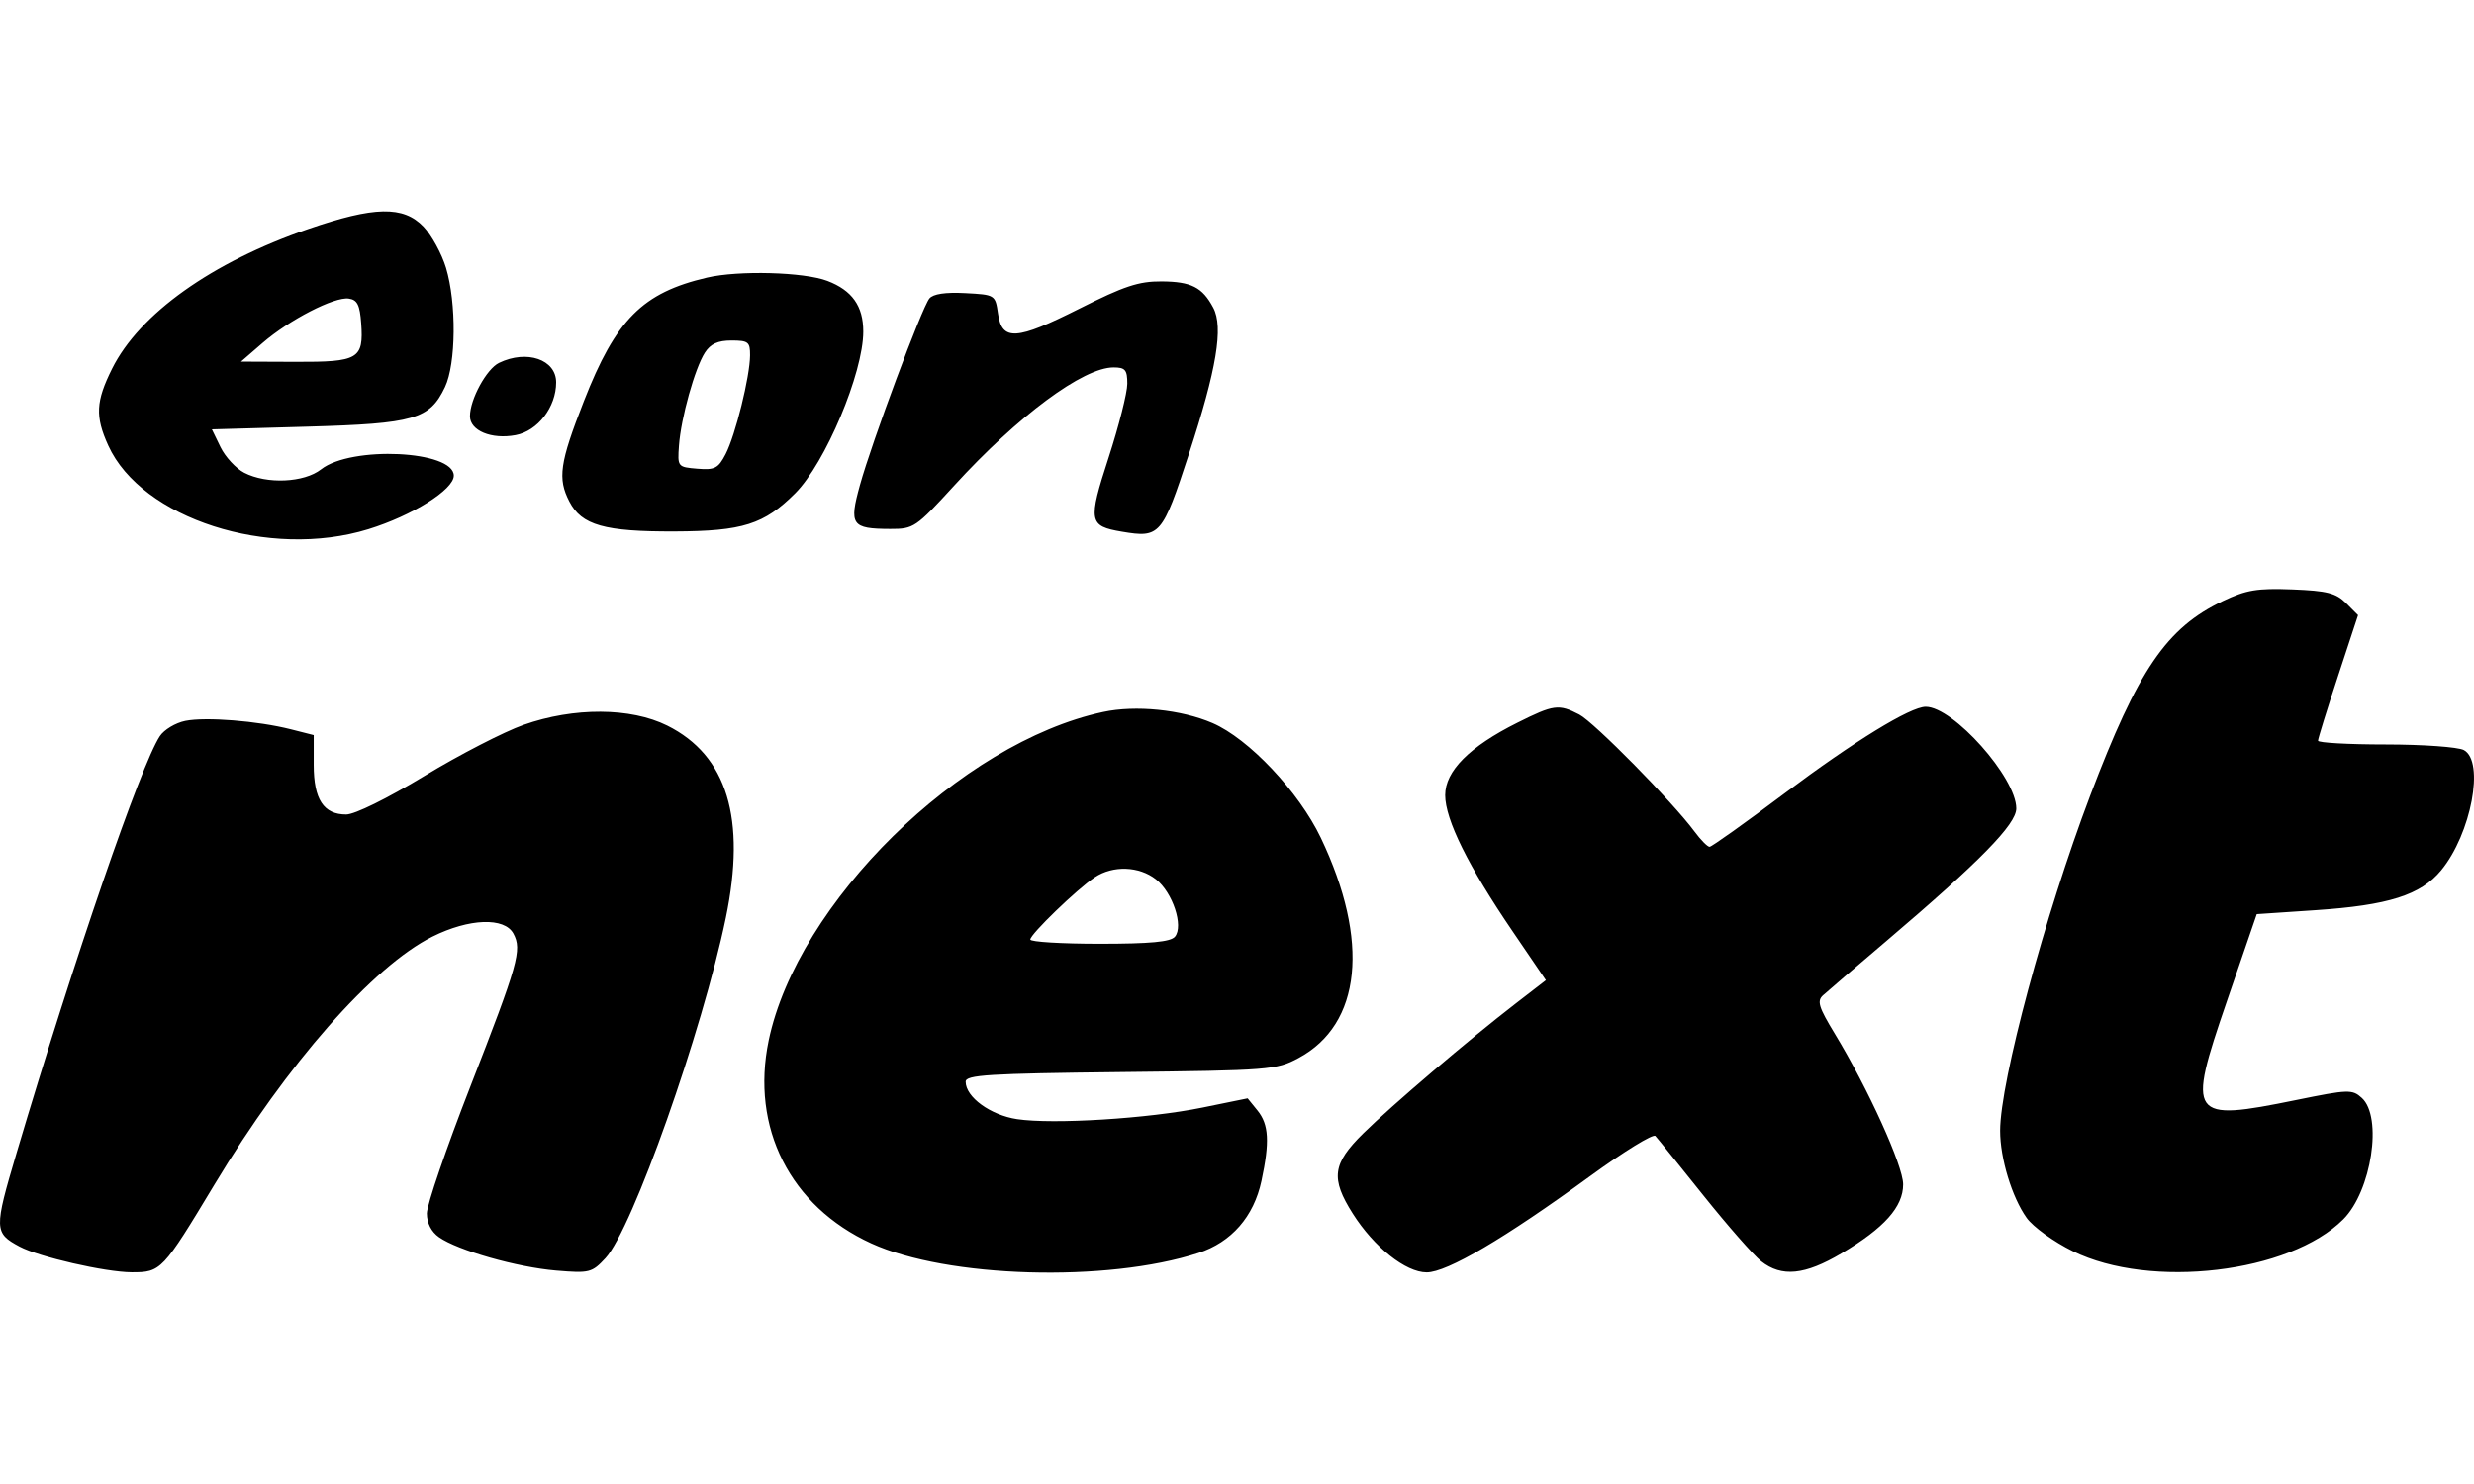 <svg width="100" height="60" viewBox="0 0 100 60" fill="none" xmlns="http://www.w3.org/2000/svg">
<path fill-rule="evenodd" clip-rule="evenodd" d="M12.453 9.261C8.56 10.603 5.636 12.686 4.53 14.906C3.87 16.231 3.84 16.835 4.376 18.015C5.718 20.969 10.891 22.633 14.89 21.397C16.664 20.849 18.343 19.797 18.343 19.233C18.343 18.214 14.2 18.016 12.979 18.976C12.292 19.517 10.781 19.584 9.871 19.114C9.536 18.94 9.105 18.475 8.913 18.079L8.564 17.36L12.419 17.251C16.753 17.129 17.369 16.951 17.987 15.649C18.435 14.704 18.457 12.254 18.029 10.832C17.856 10.257 17.445 9.507 17.117 9.164C16.302 8.314 15.129 8.338 12.453 9.261ZM28.579 11.224C25.972 11.832 24.891 12.917 23.599 16.224C22.622 18.722 22.532 19.346 23.015 20.28C23.509 21.236 24.438 21.499 27.272 21.488C30.02 21.477 30.882 21.204 32.144 19.942C33.358 18.727 34.894 15.078 34.894 13.406C34.894 12.374 34.443 11.738 33.442 11.357C32.499 10.998 29.855 10.926 28.579 11.224ZM43.636 12.476C41.079 13.765 40.499 13.801 40.339 12.678C40.23 11.92 40.222 11.915 39.013 11.851C38.211 11.809 37.717 11.883 37.566 12.069C37.261 12.444 35.243 17.868 34.76 19.609C34.311 21.227 34.417 21.381 35.983 21.386C36.932 21.389 37.014 21.333 38.565 19.638C41.153 16.808 43.784 14.856 45.01 14.856C45.483 14.856 45.566 14.953 45.566 15.515C45.566 15.878 45.226 17.221 44.812 18.498C43.971 21.091 44.004 21.271 45.351 21.498C46.888 21.758 46.98 21.651 48.056 18.358C49.177 14.93 49.46 13.227 49.04 12.44C48.6 11.613 48.152 11.386 46.949 11.378C46.027 11.372 45.439 11.567 43.636 12.476ZM14.6 13.075C14.703 14.515 14.492 14.639 11.946 14.63L9.741 14.621L10.612 13.867C11.694 12.929 13.517 11.99 14.096 12.072C14.442 12.121 14.546 12.327 14.6 13.075ZM30.318 14.366C30.313 15.223 29.727 17.594 29.329 18.363C29.032 18.937 28.89 19.01 28.186 18.951C27.391 18.885 27.382 18.874 27.444 18.013C27.524 16.9 28.085 14.89 28.492 14.257C28.719 13.903 29.017 13.767 29.564 13.767C30.245 13.767 30.321 13.826 30.318 14.366ZM20.171 14.672C19.666 14.916 18.996 16.146 18.996 16.828C18.996 17.415 19.866 17.776 20.841 17.593C21.736 17.426 22.479 16.46 22.48 15.462C22.481 14.535 21.293 14.128 20.171 14.672ZM89.848 24.301C87.568 25.386 86.417 27.076 84.482 32.178C82.657 36.992 80.846 43.737 80.846 45.717C80.846 46.837 81.323 48.405 81.916 49.239C82.177 49.605 83.011 50.206 83.788 50.589C86.927 52.134 92.544 51.471 94.716 49.299C95.858 48.157 96.315 45.159 95.464 44.389C95.079 44.04 94.925 44.045 92.816 44.475C88.495 45.356 88.389 45.206 90.007 40.492L91.219 36.96L93.585 36.801C96.543 36.603 97.847 36.189 98.674 35.186C99.888 33.712 100.44 30.781 99.589 30.326C99.358 30.202 97.936 30.1 96.431 30.1C94.926 30.1 93.695 30.031 93.695 29.947C93.695 29.862 94.059 28.686 94.505 27.333L95.314 24.872L94.827 24.384C94.421 23.978 94.057 23.885 92.656 23.831C91.234 23.776 90.798 23.849 89.848 24.301ZM44.586 28.786C38.822 30.026 32.231 36.504 31.07 42.069C30.335 45.595 31.941 48.771 35.217 50.271C38.277 51.672 44.746 51.862 48.441 50.659C49.775 50.225 50.678 49.192 50.988 47.747C51.327 46.169 51.287 45.467 50.829 44.901L50.43 44.408L48.597 44.782C46.407 45.228 42.569 45.467 41.112 45.249C40.037 45.088 39.032 44.357 39.032 43.736C39.032 43.462 39.948 43.405 45.293 43.345C51.317 43.279 51.59 43.257 52.48 42.782C55.034 41.417 55.377 38.044 53.388 33.873C52.496 32.007 50.472 29.862 49.007 29.232C47.743 28.688 45.902 28.502 44.586 28.786ZM61.333 29.22C59.396 30.188 58.414 31.173 58.414 32.15C58.414 33.137 59.349 35.025 61.132 37.642L62.486 39.631L61.267 40.572C59.378 42.029 56.255 44.69 55.102 45.826C53.854 47.054 53.777 47.646 54.681 49.072C55.539 50.425 56.821 51.443 57.667 51.443C58.489 51.443 60.814 50.074 64.269 47.556C65.632 46.563 66.82 45.83 66.91 45.929C67.001 46.027 67.873 47.107 68.849 48.329C69.826 49.551 70.879 50.752 71.191 50.997C72.017 51.647 72.953 51.554 74.434 50.675C76.166 49.648 76.926 48.796 76.926 47.885C76.926 47.133 75.513 44.02 74.158 41.787C73.511 40.721 73.435 40.471 73.686 40.243C73.851 40.093 75.01 39.099 76.262 38.035C80.028 34.831 81.499 33.329 81.499 32.687C81.499 31.439 78.95 28.576 77.838 28.576C77.216 28.576 74.933 29.977 72.131 32.079C70.548 33.267 69.185 34.238 69.102 34.238C69.018 34.238 68.744 33.96 68.492 33.619C67.607 32.422 64.433 29.199 63.834 28.889C63 28.458 62.805 28.484 61.333 29.22ZM21.162 29.307C20.376 29.584 18.575 30.513 17.159 31.371C15.641 32.29 14.341 32.931 13.993 32.931C13.081 32.931 12.681 32.321 12.681 30.928V29.721L11.755 29.486C10.413 29.146 8.323 28.979 7.491 29.145C7.095 29.225 6.631 29.503 6.46 29.765C5.682 30.952 3.009 38.731 0.67 46.615C-0.245 49.698 -0.24 49.849 0.79 50.4C1.574 50.82 4.257 51.435 5.32 51.439C6.509 51.443 6.572 51.376 8.671 47.889C11.602 43.019 15.078 39.065 17.48 37.868C18.964 37.129 20.393 37.077 20.753 37.749C21.105 38.408 20.953 38.948 19 43.959C18.04 46.423 17.254 48.718 17.254 49.058C17.254 49.451 17.432 49.801 17.744 50.021C18.498 50.553 20.908 51.239 22.481 51.37C23.827 51.483 23.925 51.458 24.474 50.867C25.56 49.699 28.387 41.701 29.338 37.109C30.169 33.096 29.391 30.543 26.97 29.336C25.492 28.601 23.196 28.589 21.162 29.307ZM46.726 35.554C47.401 36.086 47.849 37.441 47.492 37.871C47.318 38.081 46.503 38.158 44.45 38.158C42.907 38.158 41.645 38.081 41.645 37.986C41.645 37.771 43.533 35.947 44.253 35.468C44.986 34.98 46.043 35.017 46.726 35.554Z" fill="black"/>
</svg>
